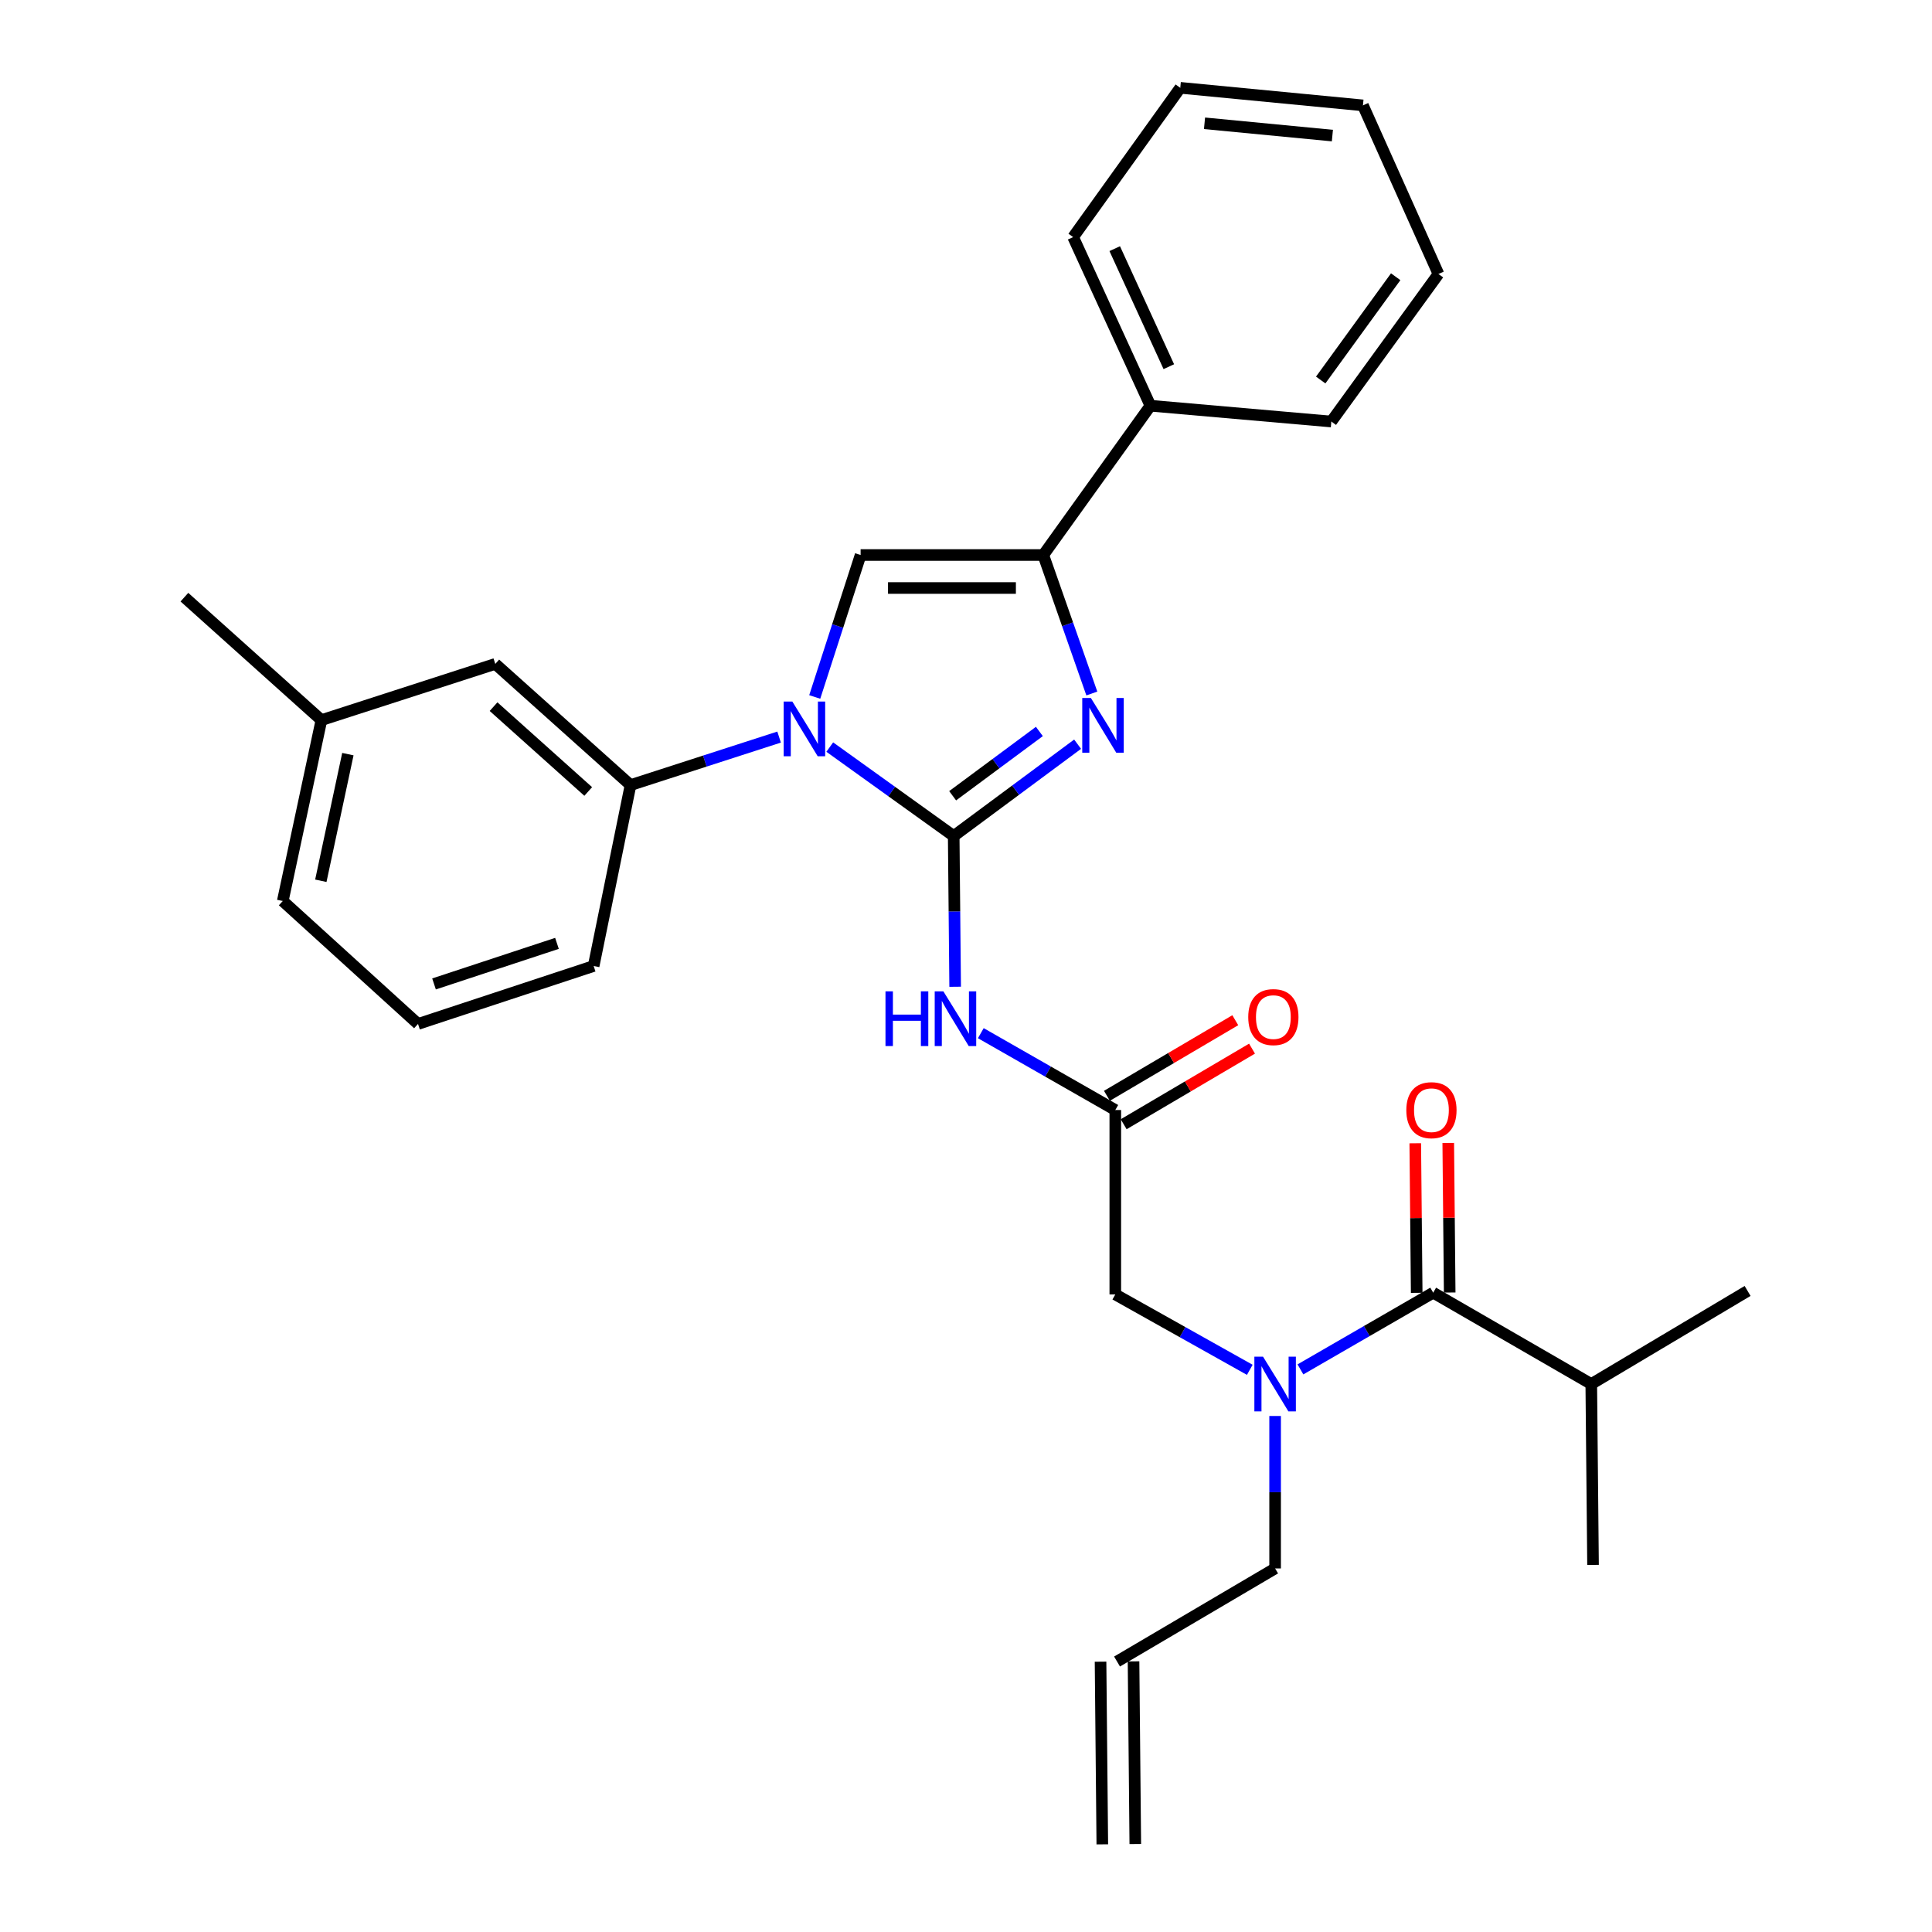 <?xml version='1.0' encoding='iso-8859-1'?>
<svg version='1.1' baseProfile='full'
              xmlns='http://www.w3.org/2000/svg'
                      xmlns:rdkit='http://www.rdkit.org/xml'
                      xmlns:xlink='http://www.w3.org/1999/xlink'
                  xml:space='preserve'
width='1000px' height='1000px' viewBox='0 0 1000 1000'>
<!-- END OF HEADER -->
<rect style='opacity:1.0;fill:#FFFFFF;stroke:none' width='1000' height='1000' x='0' y='0'> </rect>
<path class='bond-0' d='M 646.888,709.019 L 612.083,689.508' style='fill:none;fill-rule:evenodd;stroke:#0000FF;stroke-width:6px;stroke-linecap:butt;stroke-linejoin:miter;stroke-opacity:1' />
<path class='bond-0' d='M 612.083,689.508 L 577.277,669.998' style='fill:none;fill-rule:evenodd;stroke:#000000;stroke-width:6px;stroke-linecap:butt;stroke-linejoin:miter;stroke-opacity:1' />
<path class='bond-1' d='M 673.102,708.797 L 707.461,688.942' style='fill:none;fill-rule:evenodd;stroke:#0000FF;stroke-width:6px;stroke-linecap:butt;stroke-linejoin:miter;stroke-opacity:1' />
<path class='bond-1' d='M 707.461,688.942 L 741.82,669.087' style='fill:none;fill-rule:evenodd;stroke:#000000;stroke-width:6px;stroke-linecap:butt;stroke-linejoin:miter;stroke-opacity:1' />
<path class='bond-2' d='M 659.999,732.914 L 659.999,772.368' style='fill:none;fill-rule:evenodd;stroke:#0000FF;stroke-width:6px;stroke-linecap:butt;stroke-linejoin:miter;stroke-opacity:1' />
<path class='bond-2' d='M 659.999,772.368 L 659.999,811.821' style='fill:none;fill-rule:evenodd;stroke:#000000;stroke-width:6px;stroke-linecap:butt;stroke-linejoin:miter;stroke-opacity:1' />
<path class='bond-3' d='M 823.641,716.368 L 824.552,810' style='fill:none;fill-rule:evenodd;stroke:#000000;stroke-width:6px;stroke-linecap:butt;stroke-linejoin:miter;stroke-opacity:1' />
<path class='bond-4' d='M 823.641,716.368 L 904.552,668.186' style='fill:none;fill-rule:evenodd;stroke:#000000;stroke-width:6px;stroke-linecap:butt;stroke-linejoin:miter;stroke-opacity:1' />
<path class='bond-5' d='M 823.641,716.368 L 741.82,669.087' style='fill:none;fill-rule:evenodd;stroke:#000000;stroke-width:6px;stroke-linecap:butt;stroke-linejoin:miter;stroke-opacity:1' />
<path class='bond-6' d='M 750.358,669.005 L 749.985,630.296' style='fill:none;fill-rule:evenodd;stroke:#000000;stroke-width:6px;stroke-linecap:butt;stroke-linejoin:miter;stroke-opacity:1' />
<path class='bond-6' d='M 749.985,630.296 L 749.612,591.586' style='fill:none;fill-rule:evenodd;stroke:#FF0000;stroke-width:6px;stroke-linecap:butt;stroke-linejoin:miter;stroke-opacity:1' />
<path class='bond-6' d='M 733.283,669.17 L 732.91,630.46' style='fill:none;fill-rule:evenodd;stroke:#000000;stroke-width:6px;stroke-linecap:butt;stroke-linejoin:miter;stroke-opacity:1' />
<path class='bond-6' d='M 732.91,630.46 L 732.537,591.751' style='fill:none;fill-rule:evenodd;stroke:#FF0000;stroke-width:6px;stroke-linecap:butt;stroke-linejoin:miter;stroke-opacity:1' />
<path class='bond-7' d='M 587.626,954.463 L 586.716,859.921' style='fill:none;fill-rule:evenodd;stroke:#000000;stroke-width:6px;stroke-linecap:butt;stroke-linejoin:miter;stroke-opacity:1' />
<path class='bond-7' d='M 570.551,954.628 L 569.641,860.085' style='fill:none;fill-rule:evenodd;stroke:#000000;stroke-width:6px;stroke-linecap:butt;stroke-linejoin:miter;stroke-opacity:1' />
<path class='bond-8' d='M 578.178,860.003 L 659.999,811.821' style='fill:none;fill-rule:evenodd;stroke:#000000;stroke-width:6px;stroke-linecap:butt;stroke-linejoin:miter;stroke-opacity:1' />
<path class='bond-9' d='M 507.667,534.771 L 542.472,554.658' style='fill:none;fill-rule:evenodd;stroke:#0000FF;stroke-width:6px;stroke-linecap:butt;stroke-linejoin:miter;stroke-opacity:1' />
<path class='bond-9' d='M 542.472,554.658 L 577.277,574.545' style='fill:none;fill-rule:evenodd;stroke:#000000;stroke-width:6px;stroke-linecap:butt;stroke-linejoin:miter;stroke-opacity:1' />
<path class='bond-10' d='M 494.386,510.75 L 494.01,471.741' style='fill:none;fill-rule:evenodd;stroke:#0000FF;stroke-width:6px;stroke-linecap:butt;stroke-linejoin:miter;stroke-opacity:1' />
<path class='bond-10' d='M 494.01,471.741 L 493.635,432.731' style='fill:none;fill-rule:evenodd;stroke:#000000;stroke-width:6px;stroke-linecap:butt;stroke-linejoin:miter;stroke-opacity:1' />
<path class='bond-11' d='M 581.61,581.902 L 614.829,562.338' style='fill:none;fill-rule:evenodd;stroke:#000000;stroke-width:6px;stroke-linecap:butt;stroke-linejoin:miter;stroke-opacity:1' />
<path class='bond-11' d='M 614.829,562.338 L 648.048,542.774' style='fill:none;fill-rule:evenodd;stroke:#FF0000;stroke-width:6px;stroke-linecap:butt;stroke-linejoin:miter;stroke-opacity:1' />
<path class='bond-11' d='M 572.944,567.188 L 606.163,547.624' style='fill:none;fill-rule:evenodd;stroke:#000000;stroke-width:6px;stroke-linecap:butt;stroke-linejoin:miter;stroke-opacity:1' />
<path class='bond-11' d='M 606.163,547.624 L 639.382,528.06' style='fill:none;fill-rule:evenodd;stroke:#FF0000;stroke-width:6px;stroke-linecap:butt;stroke-linejoin:miter;stroke-opacity:1' />
<path class='bond-12' d='M 577.277,574.545 L 577.277,669.998' style='fill:none;fill-rule:evenodd;stroke:#000000;stroke-width:6px;stroke-linecap:butt;stroke-linejoin:miter;stroke-opacity:1' />
<path class='bond-13' d='M 429.485,386.688 L 461.56,409.71' style='fill:none;fill-rule:evenodd;stroke:#0000FF;stroke-width:6px;stroke-linecap:butt;stroke-linejoin:miter;stroke-opacity:1' />
<path class='bond-13' d='M 461.56,409.71 L 493.635,432.731' style='fill:none;fill-rule:evenodd;stroke:#000000;stroke-width:6px;stroke-linecap:butt;stroke-linejoin:miter;stroke-opacity:1' />
<path class='bond-14' d='M 421.707,360.749 L 433.58,324.012' style='fill:none;fill-rule:evenodd;stroke:#0000FF;stroke-width:6px;stroke-linecap:butt;stroke-linejoin:miter;stroke-opacity:1' />
<path class='bond-14' d='M 433.58,324.012 L 445.453,287.275' style='fill:none;fill-rule:evenodd;stroke:#000000;stroke-width:6px;stroke-linecap:butt;stroke-linejoin:miter;stroke-opacity:1' />
<path class='bond-15' d='M 403.262,381.508 L 364.811,393.933' style='fill:none;fill-rule:evenodd;stroke:#0000FF;stroke-width:6px;stroke-linecap:butt;stroke-linejoin:miter;stroke-opacity:1' />
<path class='bond-15' d='M 364.811,393.933 L 326.359,406.359' style='fill:none;fill-rule:evenodd;stroke:#000000;stroke-width:6px;stroke-linecap:butt;stroke-linejoin:miter;stroke-opacity:1' />
<path class='bond-16' d='M 493.635,432.731 L 525.701,408.963' style='fill:none;fill-rule:evenodd;stroke:#000000;stroke-width:6px;stroke-linecap:butt;stroke-linejoin:miter;stroke-opacity:1' />
<path class='bond-16' d='M 525.701,408.963 L 557.767,385.195' style='fill:none;fill-rule:evenodd;stroke:#0000FF;stroke-width:6px;stroke-linecap:butt;stroke-linejoin:miter;stroke-opacity:1' />
<path class='bond-16' d='M 493.086,411.883 L 515.532,395.245' style='fill:none;fill-rule:evenodd;stroke:#000000;stroke-width:6px;stroke-linecap:butt;stroke-linejoin:miter;stroke-opacity:1' />
<path class='bond-16' d='M 515.532,395.245 L 537.979,378.607' style='fill:none;fill-rule:evenodd;stroke:#0000FF;stroke-width:6px;stroke-linecap:butt;stroke-linejoin:miter;stroke-opacity:1' />
<path class='bond-17' d='M 565.13,358.956 L 552.567,323.115' style='fill:none;fill-rule:evenodd;stroke:#0000FF;stroke-width:6px;stroke-linecap:butt;stroke-linejoin:miter;stroke-opacity:1' />
<path class='bond-17' d='M 552.567,323.115 L 540.005,287.275' style='fill:none;fill-rule:evenodd;stroke:#000000;stroke-width:6px;stroke-linecap:butt;stroke-linejoin:miter;stroke-opacity:1' />
<path class='bond-18' d='M 540.005,287.275 L 595.453,209.998' style='fill:none;fill-rule:evenodd;stroke:#000000;stroke-width:6px;stroke-linecap:butt;stroke-linejoin:miter;stroke-opacity:1' />
<path class='bond-19' d='M 540.005,287.275 L 445.453,287.275' style='fill:none;fill-rule:evenodd;stroke:#000000;stroke-width:6px;stroke-linecap:butt;stroke-linejoin:miter;stroke-opacity:1' />
<path class='bond-19' d='M 525.822,304.351 L 459.635,304.351' style='fill:none;fill-rule:evenodd;stroke:#000000;stroke-width:6px;stroke-linecap:butt;stroke-linejoin:miter;stroke-opacity:1' />
<path class='bond-20' d='M 744.543,141.818 L 689.094,218.185' style='fill:none;fill-rule:evenodd;stroke:#000000;stroke-width:6px;stroke-linecap:butt;stroke-linejoin:miter;stroke-opacity:1' />
<path class='bond-20' d='M 722.408,143.241 L 683.594,196.697' style='fill:none;fill-rule:evenodd;stroke:#000000;stroke-width:6px;stroke-linecap:butt;stroke-linejoin:miter;stroke-opacity:1' />
<path class='bond-21' d='M 744.543,141.818 L 705.459,54.543' style='fill:none;fill-rule:evenodd;stroke:#000000;stroke-width:6px;stroke-linecap:butt;stroke-linejoin:miter;stroke-opacity:1' />
<path class='bond-22' d='M 705.459,54.543 L 610.907,45.455' style='fill:none;fill-rule:evenodd;stroke:#000000;stroke-width:6px;stroke-linecap:butt;stroke-linejoin:miter;stroke-opacity:1' />
<path class='bond-22' d='M 689.642,70.177 L 623.456,63.815' style='fill:none;fill-rule:evenodd;stroke:#000000;stroke-width:6px;stroke-linecap:butt;stroke-linejoin:miter;stroke-opacity:1' />
<path class='bond-23' d='M 166.36,372.729 L 146.362,466.361' style='fill:none;fill-rule:evenodd;stroke:#000000;stroke-width:6px;stroke-linecap:butt;stroke-linejoin:miter;stroke-opacity:1' />
<path class='bond-23' d='M 180.059,390.34 L 166.061,455.883' style='fill:none;fill-rule:evenodd;stroke:#000000;stroke-width:6px;stroke-linecap:butt;stroke-linejoin:miter;stroke-opacity:1' />
<path class='bond-24' d='M 166.36,372.729 L 256.358,343.634' style='fill:none;fill-rule:evenodd;stroke:#000000;stroke-width:6px;stroke-linecap:butt;stroke-linejoin:miter;stroke-opacity:1' />
<path class='bond-25' d='M 166.36,372.729 L 95.448,309.094' style='fill:none;fill-rule:evenodd;stroke:#000000;stroke-width:6px;stroke-linecap:butt;stroke-linejoin:miter;stroke-opacity:1' />
<path class='bond-26' d='M 146.362,466.361 L 216.363,529.996' style='fill:none;fill-rule:evenodd;stroke:#000000;stroke-width:6px;stroke-linecap:butt;stroke-linejoin:miter;stroke-opacity:1' />
<path class='bond-27' d='M 216.363,529.996 L 307.272,500' style='fill:none;fill-rule:evenodd;stroke:#000000;stroke-width:6px;stroke-linecap:butt;stroke-linejoin:miter;stroke-opacity:1' />
<path class='bond-27' d='M 224.649,509.281 L 288.285,488.284' style='fill:none;fill-rule:evenodd;stroke:#000000;stroke-width:6px;stroke-linecap:butt;stroke-linejoin:miter;stroke-opacity:1' />
<path class='bond-28' d='M 307.272,500 L 326.359,406.359' style='fill:none;fill-rule:evenodd;stroke:#000000;stroke-width:6px;stroke-linecap:butt;stroke-linejoin:miter;stroke-opacity:1' />
<path class='bond-29' d='M 326.359,406.359 L 256.358,343.634' style='fill:none;fill-rule:evenodd;stroke:#000000;stroke-width:6px;stroke-linecap:butt;stroke-linejoin:miter;stroke-opacity:1' />
<path class='bond-29' d='M 304.464,409.667 L 255.463,365.76' style='fill:none;fill-rule:evenodd;stroke:#000000;stroke-width:6px;stroke-linecap:butt;stroke-linejoin:miter;stroke-opacity:1' />
<path class='bond-30' d='M 610.907,45.455 L 555.458,122.722' style='fill:none;fill-rule:evenodd;stroke:#000000;stroke-width:6px;stroke-linecap:butt;stroke-linejoin:miter;stroke-opacity:1' />
<path class='bond-31' d='M 555.458,122.722 L 595.453,209.998' style='fill:none;fill-rule:evenodd;stroke:#000000;stroke-width:6px;stroke-linecap:butt;stroke-linejoin:miter;stroke-opacity:1' />
<path class='bond-31' d='M 576.981,128.7 L 604.977,189.793' style='fill:none;fill-rule:evenodd;stroke:#000000;stroke-width:6px;stroke-linecap:butt;stroke-linejoin:miter;stroke-opacity:1' />
<path class='bond-32' d='M 595.453,209.998 L 689.094,218.185' style='fill:none;fill-rule:evenodd;stroke:#000000;stroke-width:6px;stroke-linecap:butt;stroke-linejoin:miter;stroke-opacity:1' />
<path  class='atom-0' d='M 653.739 702.208
L 663.019 717.208
Q 663.939 718.688, 665.419 721.368
Q 666.899 724.048, 666.979 724.208
L 666.979 702.208
L 670.739 702.208
L 670.739 730.528
L 666.859 730.528
L 656.899 714.128
Q 655.739 712.208, 654.499 710.008
Q 653.299 707.808, 652.939 707.128
L 652.939 730.528
L 649.259 730.528
L 649.259 702.208
L 653.739 702.208
' fill='#0000FF'/>
<path  class='atom-3' d='M 727.91 574.625
Q 727.91 567.825, 731.27 564.025
Q 734.63 560.225, 740.91 560.225
Q 747.19 560.225, 750.55 564.025
Q 753.91 567.825, 753.91 574.625
Q 753.91 581.505, 750.51 585.425
Q 747.11 589.305, 740.91 589.305
Q 734.67 589.305, 731.27 585.425
Q 727.91 581.545, 727.91 574.625
M 740.91 586.105
Q 745.23 586.105, 747.55 583.225
Q 749.91 580.305, 749.91 574.625
Q 749.91 569.065, 747.55 566.265
Q 745.23 563.425, 740.91 563.425
Q 736.59 563.425, 734.23 566.225
Q 731.91 569.025, 731.91 574.625
Q 731.91 580.345, 734.23 583.225
Q 736.59 586.105, 740.91 586.105
' fill='#FF0000'/>
<path  class='atom-8' d='M 458.325 513.114
L 462.165 513.114
L 462.165 525.154
L 476.645 525.154
L 476.645 513.114
L 480.485 513.114
L 480.485 541.434
L 476.645 541.434
L 476.645 528.354
L 462.165 528.354
L 462.165 541.434
L 458.325 541.434
L 458.325 513.114
' fill='#0000FF'/>
<path  class='atom-8' d='M 488.285 513.114
L 497.565 528.114
Q 498.485 529.594, 499.965 532.274
Q 501.445 534.954, 501.525 535.114
L 501.525 513.114
L 505.285 513.114
L 505.285 541.434
L 501.405 541.434
L 491.445 525.034
Q 490.285 523.114, 489.045 520.914
Q 487.845 518.714, 487.485 518.034
L 487.485 541.434
L 483.805 541.434
L 483.805 513.114
L 488.285 513.114
' fill='#0000FF'/>
<path  class='atom-10' d='M 646.089 526.443
Q 646.089 519.643, 649.449 515.843
Q 652.809 512.043, 659.089 512.043
Q 665.369 512.043, 668.729 515.843
Q 672.089 519.643, 672.089 526.443
Q 672.089 533.323, 668.689 537.243
Q 665.289 541.123, 659.089 541.123
Q 652.849 541.123, 649.449 537.243
Q 646.089 533.363, 646.089 526.443
M 659.089 537.923
Q 663.409 537.923, 665.729 535.043
Q 668.089 532.123, 668.089 526.443
Q 668.089 520.883, 665.729 518.083
Q 663.409 515.243, 659.089 515.243
Q 654.769 515.243, 652.409 518.043
Q 650.089 520.843, 650.089 526.443
Q 650.089 532.163, 652.409 535.043
Q 654.769 537.923, 659.089 537.923
' fill='#FF0000'/>
<path  class='atom-12' d='M 410.107 363.113
L 419.387 378.113
Q 420.307 379.593, 421.787 382.273
Q 423.267 384.953, 423.347 385.113
L 423.347 363.113
L 427.107 363.113
L 427.107 391.433
L 423.227 391.433
L 413.267 375.033
Q 412.107 373.113, 410.867 370.913
Q 409.667 368.713, 409.307 368.033
L 409.307 391.433
L 405.627 391.433
L 405.627 363.113
L 410.107 363.113
' fill='#0000FF'/>
<path  class='atom-14' d='M 564.652 361.292
L 573.932 376.292
Q 574.852 377.772, 576.332 380.452
Q 577.812 383.132, 577.892 383.292
L 577.892 361.292
L 581.652 361.292
L 581.652 389.612
L 577.772 389.612
L 567.812 373.212
Q 566.652 371.292, 565.412 369.092
Q 564.212 366.892, 563.852 366.212
L 563.852 389.612
L 560.172 389.612
L 560.172 361.292
L 564.652 361.292
' fill='#0000FF'/>
</svg>
